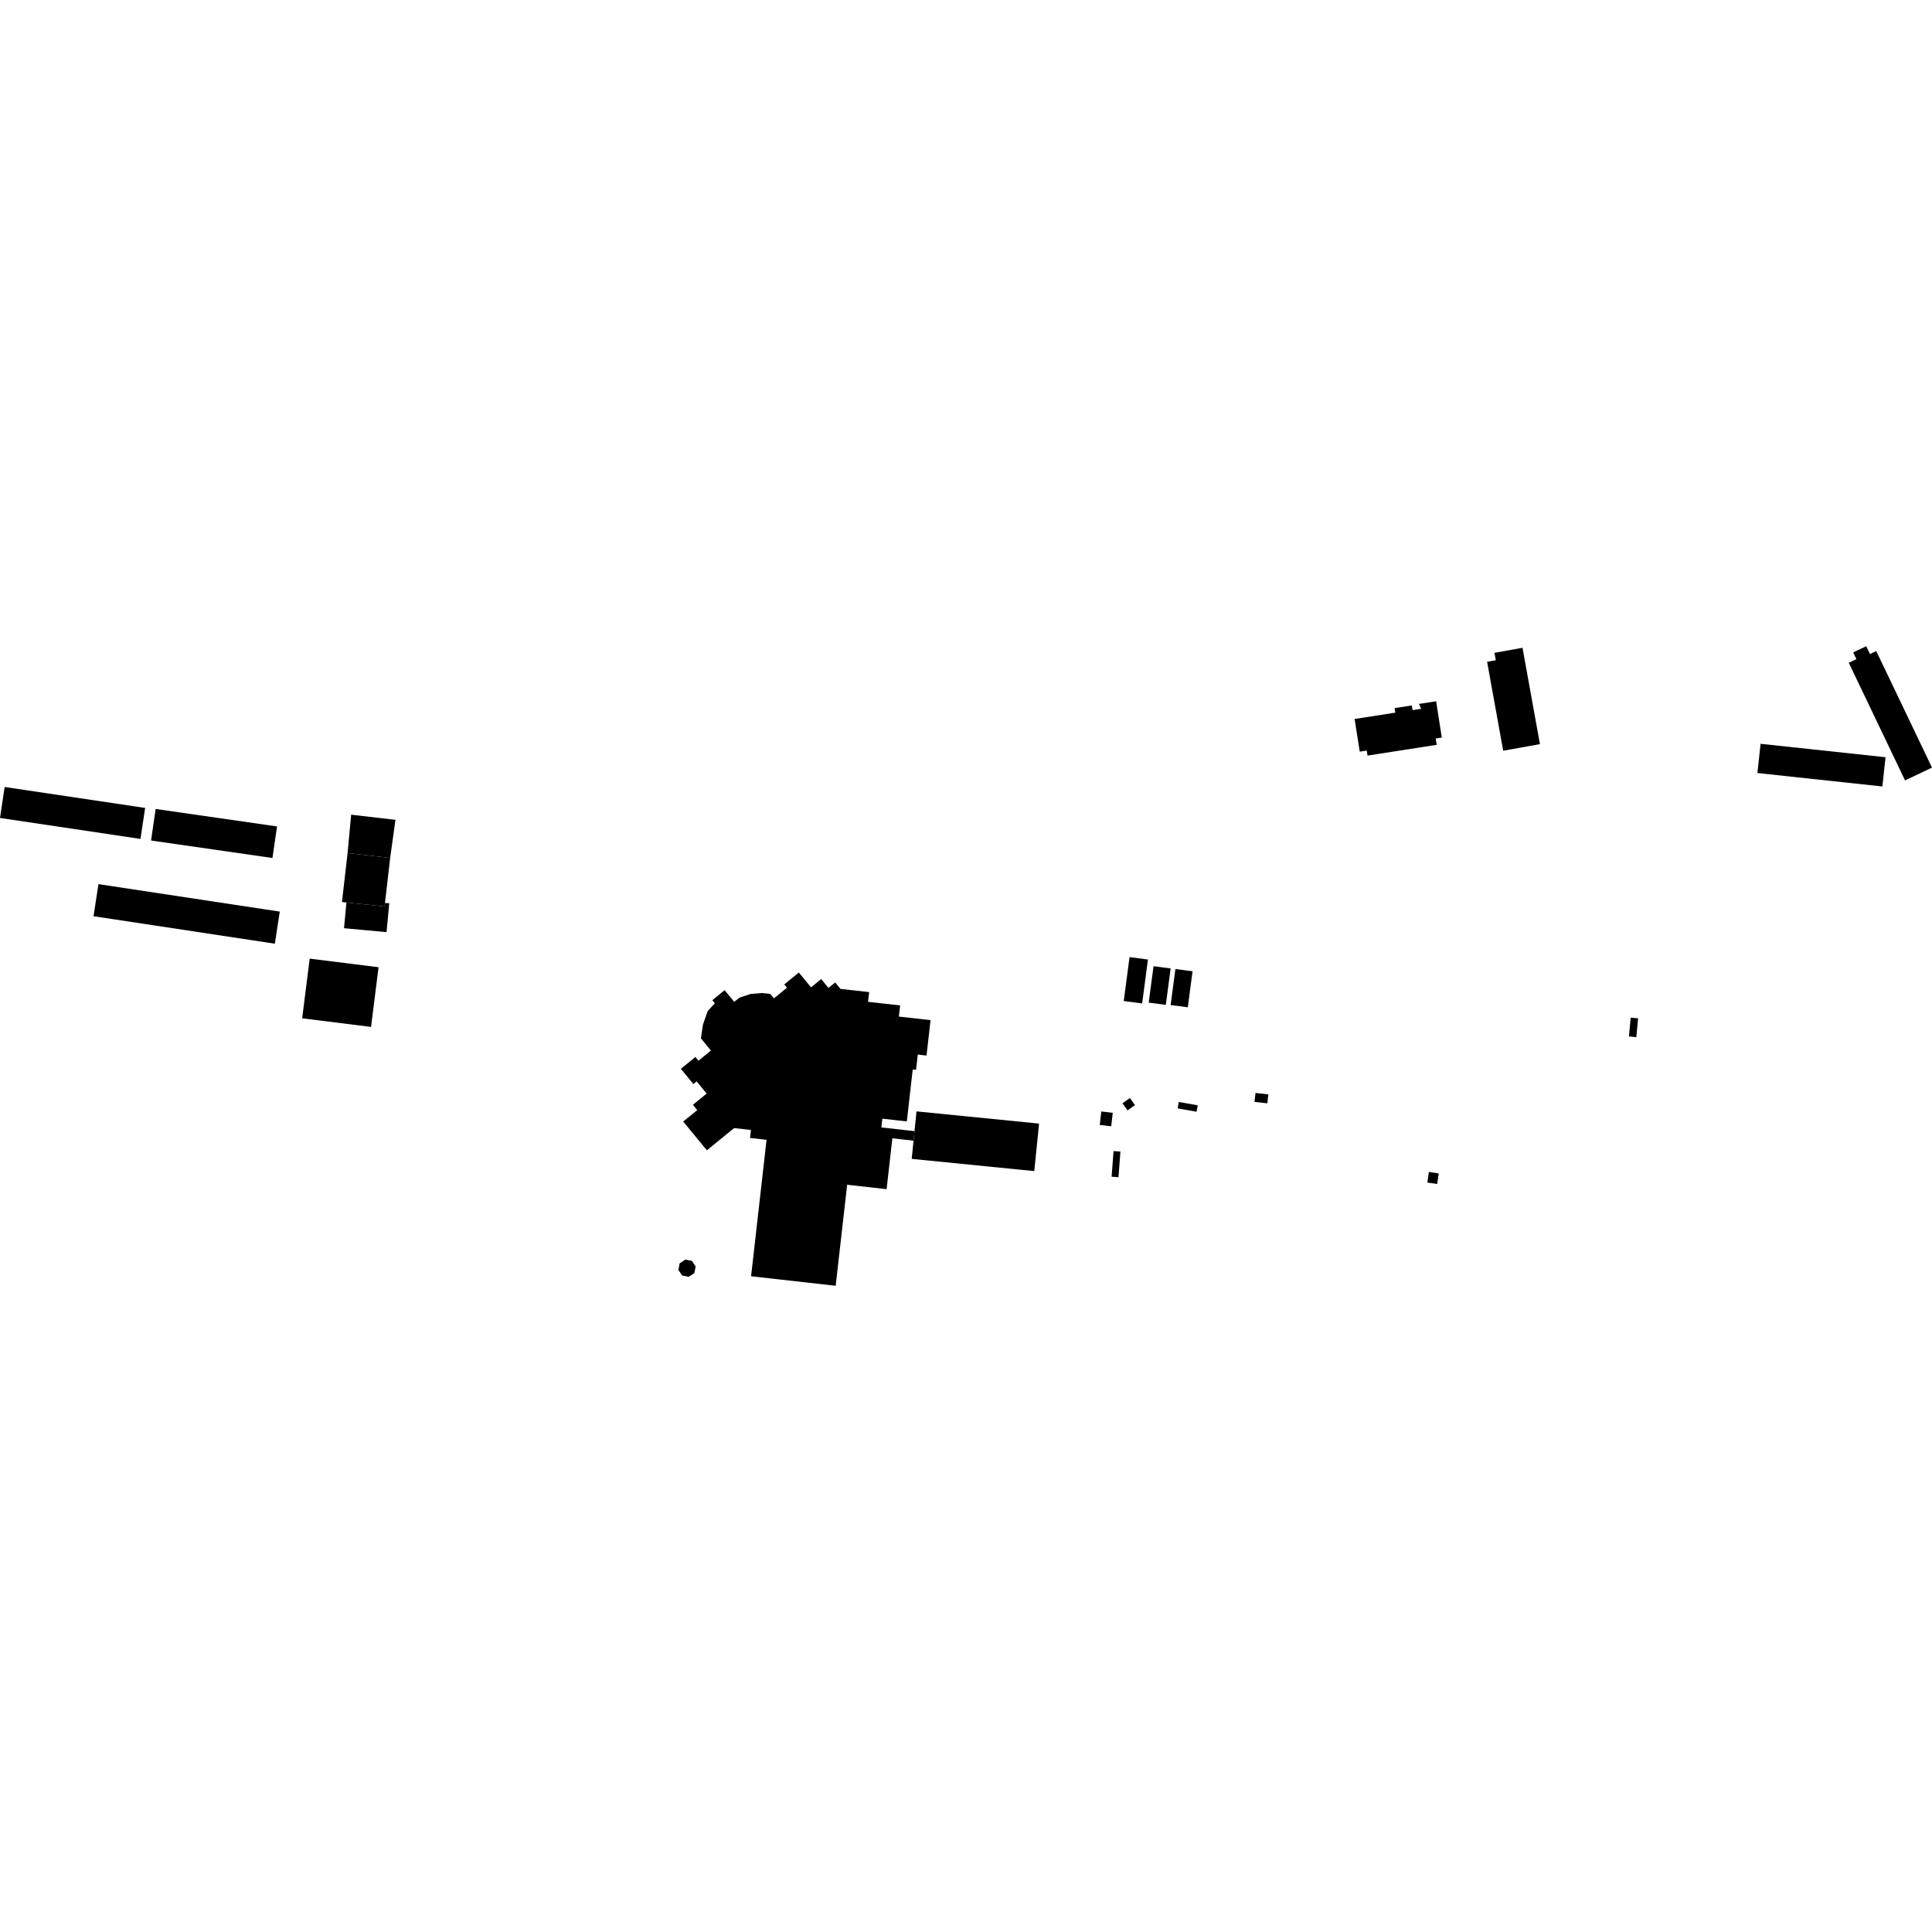 <?xml version="1.0" encoding="utf-8" standalone="no"?>
<!DOCTYPE svg PUBLIC "-//W3C//DTD SVG 1.1//EN"
  "http://www.w3.org/Graphics/SVG/1.1/DTD/svg11.dtd">
<!-- Created with matplotlib (https://matplotlib.org/) -->
<svg height="288pt" version="1.1" viewBox="0 0 288 288" width="288pt" xmlns="http://www.w3.org/2000/svg" xmlns:xlink="http://www.w3.org/1999/xlink">
 <defs>
  <style type="text/css">
*{stroke-linecap:butt;stroke-linejoin:round;}
  </style>
 </defs>
 <g id="figure_1">
  <g id="patch_1">
   <path d="M 0 288 
L 288 288 
L 288 0 
L 0 0 
z
" style="fill:none;opacity:0;"/>
  </g>
  <g id="axes_1">
   <g id="PatchCollection_1">
    <path clip-path="url(#p359e28a69b)" d="M 51.281 138.366 
L 51.64 134.533 
L 57.332 135.128 
L 57.388 134.615 
L 58.026 134.634 
L 57.622 138.952 
L 51.281 138.366 
"/>
    <path clip-path="url(#p359e28a69b)" d="M 175.216 144.45 
L 177.772 144.787 
L 177.064 150.154 
L 174.505 149.821 
L 175.216 144.45 
"/>
    <path clip-path="url(#p359e28a69b)" d="M 171.955 144.03 
L 174.504 144.364 
L 173.786 149.794 
L 171.237 149.46 
L 171.955 144.03 
"/>
    <path clip-path="url(#p359e28a69b)" d="M 165.994 171.59 
L 167.019 171.664 
L 166.732 175.485 
L 165.707 175.411 
L 165.994 171.59 
"/>
    <path clip-path="url(#p359e28a69b)" d="M 163.937 167.695 
L 164.17 165.687 
L 165.879 165.88 
L 165.646 167.892 
L 163.937 167.695 
"/>
    <path clip-path="url(#p359e28a69b)" d="M 56.431 144.183 
L 55.311 153.08 
L 45.045 151.797 
L 46.166 142.9 
L 56.431 144.183 
"/>
    <path clip-path="url(#p359e28a69b)" d="M 168.38 142.674 
L 171.122 143.034 
L 170.258 149.586 
L 167.513 149.226 
L 168.38 142.674 
"/>
    <path clip-path="url(#p359e28a69b)" d="M 244.189 151.801 
L 243.926 154.605 
L 242.822 154.503 
L 243.085 151.699 
L 244.189 151.801 
"/>
    <path clip-path="url(#p359e28a69b)" d="M 212.772 176.282 
L 213.002 174.706 
L 214.47 174.921 
L 214.24 176.493 
L 212.772 176.282 
"/>
    <path clip-path="url(#p359e28a69b)" d="M 168.081 165.521 
L 167.329 164.465 
L 168.435 163.682 
L 169.187 164.738 
L 168.081 165.521 
"/>
    <path clip-path="url(#p359e28a69b)" d="M 187.003 164.255 
L 187.157 162.925 
L 189.069 163.141 
L 188.918 164.471 
L 187.003 164.255 
"/>
    <path clip-path="url(#p359e28a69b)" d="M 175.722 164.268 
L 178.543 164.769 
L 178.369 165.726 
L 175.551 165.225 
L 175.722 164.268 
"/>
    <path clip-path="url(#p359e28a69b)" d="M 104.483 154.783 
L 104.786 152.748 
L 105.492 150.721 
L 106.565 149.553 
L 106.188 149.095 
L 108.018 147.603 
L 109.443 149.334 
L 110.262 148.705 
L 111.905 148.164 
L 113.566 148.032 
L 114.827 148.158 
L 115.374 148.821 
L 117.314 147.239 
L 116.909 146.747 
L 119.083 144.975 
L 120.901 147.184 
L 122.414 145.949 
L 123.5 147.27 
L 124.498 146.456 
L 125.28 147.41 
L 129.563 147.891 
L 129.398 149.34 
L 134.181 149.878 
L 133.991 151.539 
L 138.716 152.072 
L 138.116 157.348 
L 136.81 157.203 
L 136.553 159.482 
L 136.059 159.428 
L 135.179 167.169 
L 131.53 166.759 
L 131.381 168.062 
L 136.323 168.618 
L 136.181 170.04 
L 133.023 169.684 
L 132.164 177.269 
L 126.283 176.608 
L 124.573 191.669 
L 111.963 190.25 
L 114.27 169.91 
L 111.806 169.634 
L 111.941 168.446 
L 109.433 168.164 
L 105.372 171.475 
L 101.846 167.187 
L 103.938 165.479 
L 103.29 164.692 
L 105.341 163.018 
L 103.846 161.199 
L 103.36 161.597 
L 101.497 159.326 
L 103.664 157.561 
L 104.12 158.118 
L 105.978 156.602 
L 104.483 154.783 
"/>
    <path clip-path="url(#p359e28a69b)" d="M 136.62 165.671 
L 154.892 167.493 
L 154.178 174.574 
L 135.908 172.752 
L 136.181 170.04 
L 136.323 168.618 
L 136.62 165.671 
"/>
    <path clip-path="url(#p359e28a69b)" d="M 101.323 188.321 
L 102.161 187.765 
L 103.144 187.962 
L 103.702 188.797 
L 103.503 189.778 
L 102.667 190.331 
L 101.682 190.134 
L 101.126 189.302 
L 101.323 188.321 
"/>
    <path clip-path="url(#p359e28a69b)" d="M 52.347 121.444 
L 51.814 127.165 
L 58.161 127.887 
L 58.948 122.211 
L 52.347 121.444 
"/>
    <path clip-path="url(#p359e28a69b)" d="M 0.693 117.314 
L 0 121.932 
L 20.94 125.055 
L 21.636 120.437 
L 0.693 117.314 
"/>
    <path clip-path="url(#p359e28a69b)" d="M 23.202 120.591 
L 22.519 125.294 
L 40.614 127.899 
L 41.298 123.196 
L 23.202 120.591 
"/>
    <path clip-path="url(#p359e28a69b)" d="M 14.677 131.795 
L 13.942 136.579 
L 40.972 140.675 
L 41.704 135.892 
L 14.677 131.795 
"/>
    <path clip-path="url(#p359e28a69b)" d="M 281.074 112.878 
L 280.602 117.238 
L 261.974 115.234 
L 262.446 110.878 
L 281.074 112.878 
"/>
    <path clip-path="url(#p359e28a69b)" d="M 279.689 97.053 
L 278.754 97.496 
L 278.195 96.331 
L 276.251 97.254 
L 276.731 98.259 
L 275.595 98.801 
L 283.982 116.332 
L 288 114.427 
L 279.689 97.053 
"/>
    <path clip-path="url(#p359e28a69b)" d="M 226.959 96.566 
L 222.777 97.318 
L 222.977 98.42 
L 221.681 98.651 
L 224.078 111.909 
L 229.556 110.926 
L 226.959 96.566 
"/>
    <path clip-path="url(#p359e28a69b)" d="M 214.079 104.535 
L 214.928 109.947 
L 214.017 110.089 
L 214.167 111.03 
L 203.854 112.635 
L 203.736 111.884 
L 202.695 112.048 
L 201.928 107.179 
L 208 106.232 
L 207.894 105.557 
L 210.458 105.158 
L 210.57 105.859 
L 211.843 105.661 
L 211.533 104.931 
L 214.079 104.535 
"/>
    <path clip-path="url(#p359e28a69b)" d="M 51.814 127.165 
L 50.976 134.459 
L 51.64 134.533 
L 57.332 135.128 
L 57.388 134.615 
L 58.161 127.887 
L 51.814 127.165 
"/>
   </g>
  </g>
 </g>
 <defs>
  <clipPath id="p359e28a69b">
   <rect height="95.338" width="288" x="0" y="96.331"/>
  </clipPath>
 </defs>
</svg>
